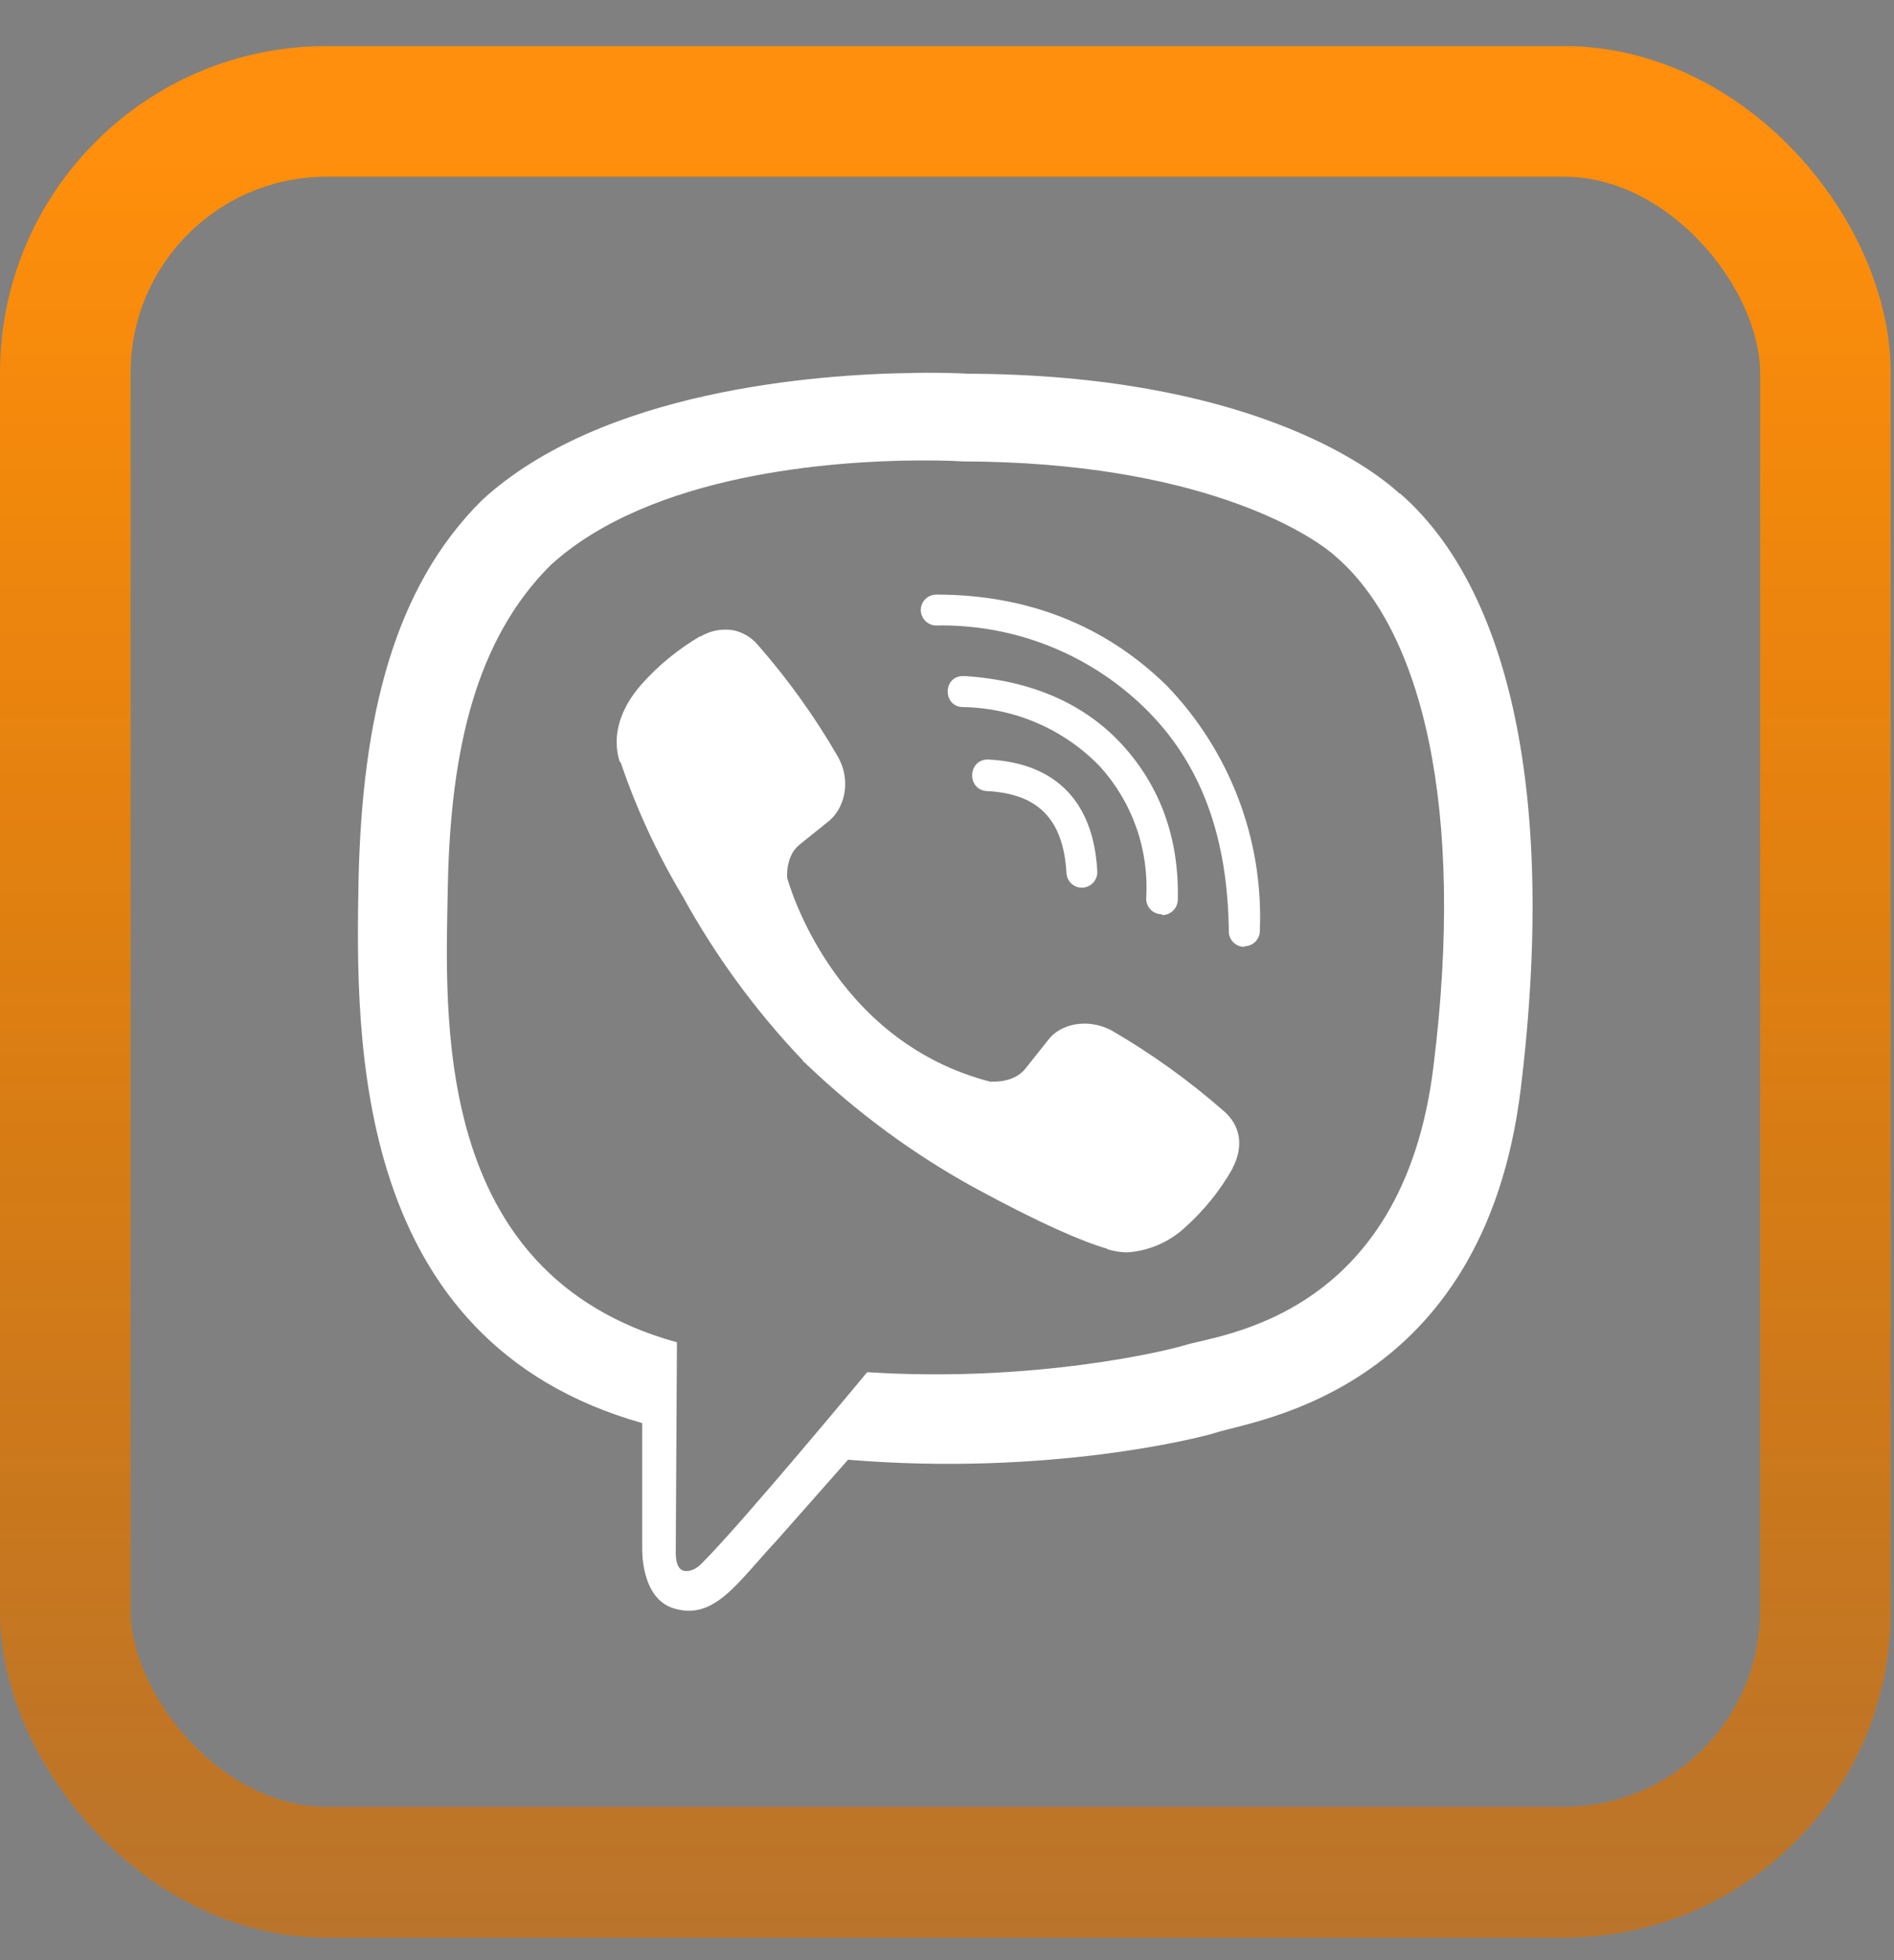 <svg width="29" height="30" viewBox="0 0 29 30" fill="none" xmlns="http://www.w3.org/2000/svg">
<rect x="0" y="0" width="29" height="30" fill="#808080" stroke="none"/>
<g clip-path="url(#clip0_0_228)">
<path d="M14 5.708C12.479 5.726 9.21 5.976 7.381 7.654C6.021 9.002 5.546 10.995 5.49 13.459C5.444 15.914 5.388 20.525 9.833 21.78V23.692C9.833 23.692 9.805 24.457 10.311 24.614C10.934 24.811 11.289 24.223 11.881 23.59L12.985 22.341C16.026 22.594 18.355 22.012 18.623 21.925C19.24 21.728 22.716 21.284 23.284 16.672C23.866 11.91 23 8.909 21.436 7.552H21.427C20.955 7.117 19.058 5.735 14.82 5.72C14.82 5.72 14.506 5.699 14 5.707V5.708ZM14.052 7.047C14.484 7.044 14.746 7.062 14.746 7.062C18.333 7.072 20.045 8.151 20.449 8.515C21.766 9.644 22.445 12.349 21.948 16.325C21.476 20.18 18.657 20.424 18.135 20.59C17.913 20.661 15.862 21.167 13.278 21.001C13.278 21.001 11.353 23.323 10.751 23.921C10.656 24.026 10.545 24.057 10.474 24.042C10.372 24.017 10.341 23.891 10.347 23.718L10.365 20.544C6.596 19.502 6.818 15.569 6.858 13.515C6.904 11.461 7.29 9.78 8.438 8.642C9.983 7.245 12.759 7.056 14.051 7.047H14.052ZM14.336 9.101C14.305 9.1 14.275 9.106 14.246 9.118C14.217 9.13 14.191 9.147 14.169 9.169C14.147 9.19 14.129 9.216 14.117 9.245C14.105 9.274 14.099 9.304 14.099 9.335C14.099 9.468 14.207 9.573 14.336 9.573C14.924 9.562 15.507 9.667 16.053 9.882C16.6 10.098 17.098 10.419 17.52 10.828C18.38 11.664 18.799 12.787 18.815 14.255C18.815 14.384 18.92 14.492 19.053 14.492V14.482C19.115 14.483 19.175 14.458 19.22 14.414C19.264 14.37 19.29 14.31 19.29 14.248C19.319 13.557 19.207 12.867 18.961 12.221C18.715 11.575 18.34 10.985 17.859 10.488C16.921 9.572 15.733 9.1 14.336 9.1V9.101ZM11.215 9.644C11.047 9.619 10.877 9.653 10.731 9.739H10.718C10.38 9.938 10.075 10.188 9.815 10.482C9.598 10.732 9.481 10.985 9.45 11.229C9.432 11.373 9.444 11.519 9.488 11.657L9.503 11.667C9.746 12.382 10.064 13.07 10.453 13.718C10.953 14.628 11.569 15.47 12.285 16.222L12.306 16.253L12.34 16.278L12.361 16.303L12.386 16.324C13.142 17.042 13.985 17.661 14.897 18.165C15.94 18.733 16.572 19.001 16.952 19.112V19.118C17.063 19.152 17.164 19.167 17.266 19.167C17.59 19.144 17.896 19.012 18.136 18.794C18.428 18.534 18.677 18.228 18.87 17.888V17.882C19.052 17.539 18.991 17.215 18.728 16.996C18.203 16.537 17.635 16.129 17.032 15.778C16.628 15.559 16.217 15.692 16.051 15.914L15.696 16.361C15.514 16.583 15.184 16.552 15.184 16.552L15.174 16.558C12.71 15.929 12.053 13.434 12.053 13.434C12.053 13.434 12.022 13.094 12.25 12.921L12.694 12.564C12.907 12.391 13.055 11.981 12.827 11.577C12.478 10.973 12.071 10.405 11.612 9.88C11.511 9.756 11.37 9.672 11.214 9.643L11.215 9.644ZM14.746 10.347C14.432 10.347 14.432 10.822 14.749 10.822C15.14 10.829 15.526 10.912 15.885 11.068C16.244 11.223 16.568 11.448 16.84 11.729C17.088 12.002 17.279 12.323 17.401 12.672C17.523 13.02 17.573 13.39 17.55 13.758C17.551 13.821 17.576 13.88 17.621 13.924C17.665 13.968 17.725 13.992 17.787 13.993L17.797 14.005C17.859 14.005 17.92 13.98 17.964 13.935C18.008 13.891 18.034 13.831 18.034 13.768C18.055 12.827 17.763 12.037 17.189 11.405C16.612 10.773 15.807 10.418 14.78 10.347H14.746V10.347ZM15.135 11.624C14.811 11.615 14.799 12.099 15.12 12.108C15.9 12.149 16.279 12.543 16.329 13.354C16.33 13.416 16.355 13.475 16.399 13.518C16.443 13.561 16.502 13.586 16.564 13.586H16.573C16.605 13.585 16.636 13.577 16.665 13.563C16.693 13.55 16.719 13.531 16.74 13.507C16.761 13.484 16.778 13.456 16.788 13.426C16.799 13.396 16.803 13.365 16.801 13.333C16.745 12.275 16.169 11.68 15.145 11.625H15.135V11.624Z" fill="white"/>
</g>
<rect x="1" y="1.705" width="26.95" height="26.95" rx="4" stroke="#FF8F0C" stroke-width="2"/>
<rect x="1" y="1.705" width="26.95" height="26.95" rx="4" stroke="url(#paint0_linear_0_228)" stroke-opacity="0.3" stroke-width="2" style="mix-blend-mode:color-burn"/>
<defs>
<linearGradient id="paint0_linear_0_228" x1="14.475" y1="0.705" x2="14.475" y2="29.655" gradientUnits="userSpaceOnUse">
<stop offset="0.058" stop-opacity="0"/>
<stop offset="1" stop-color="#183575"/>
</linearGradient>
<clipPath id="clip0_0_228">
<rect width="18.95" height="18.95" fill="white" transform="translate(5 5.705)"/>
</clipPath>
</defs>
</svg>
